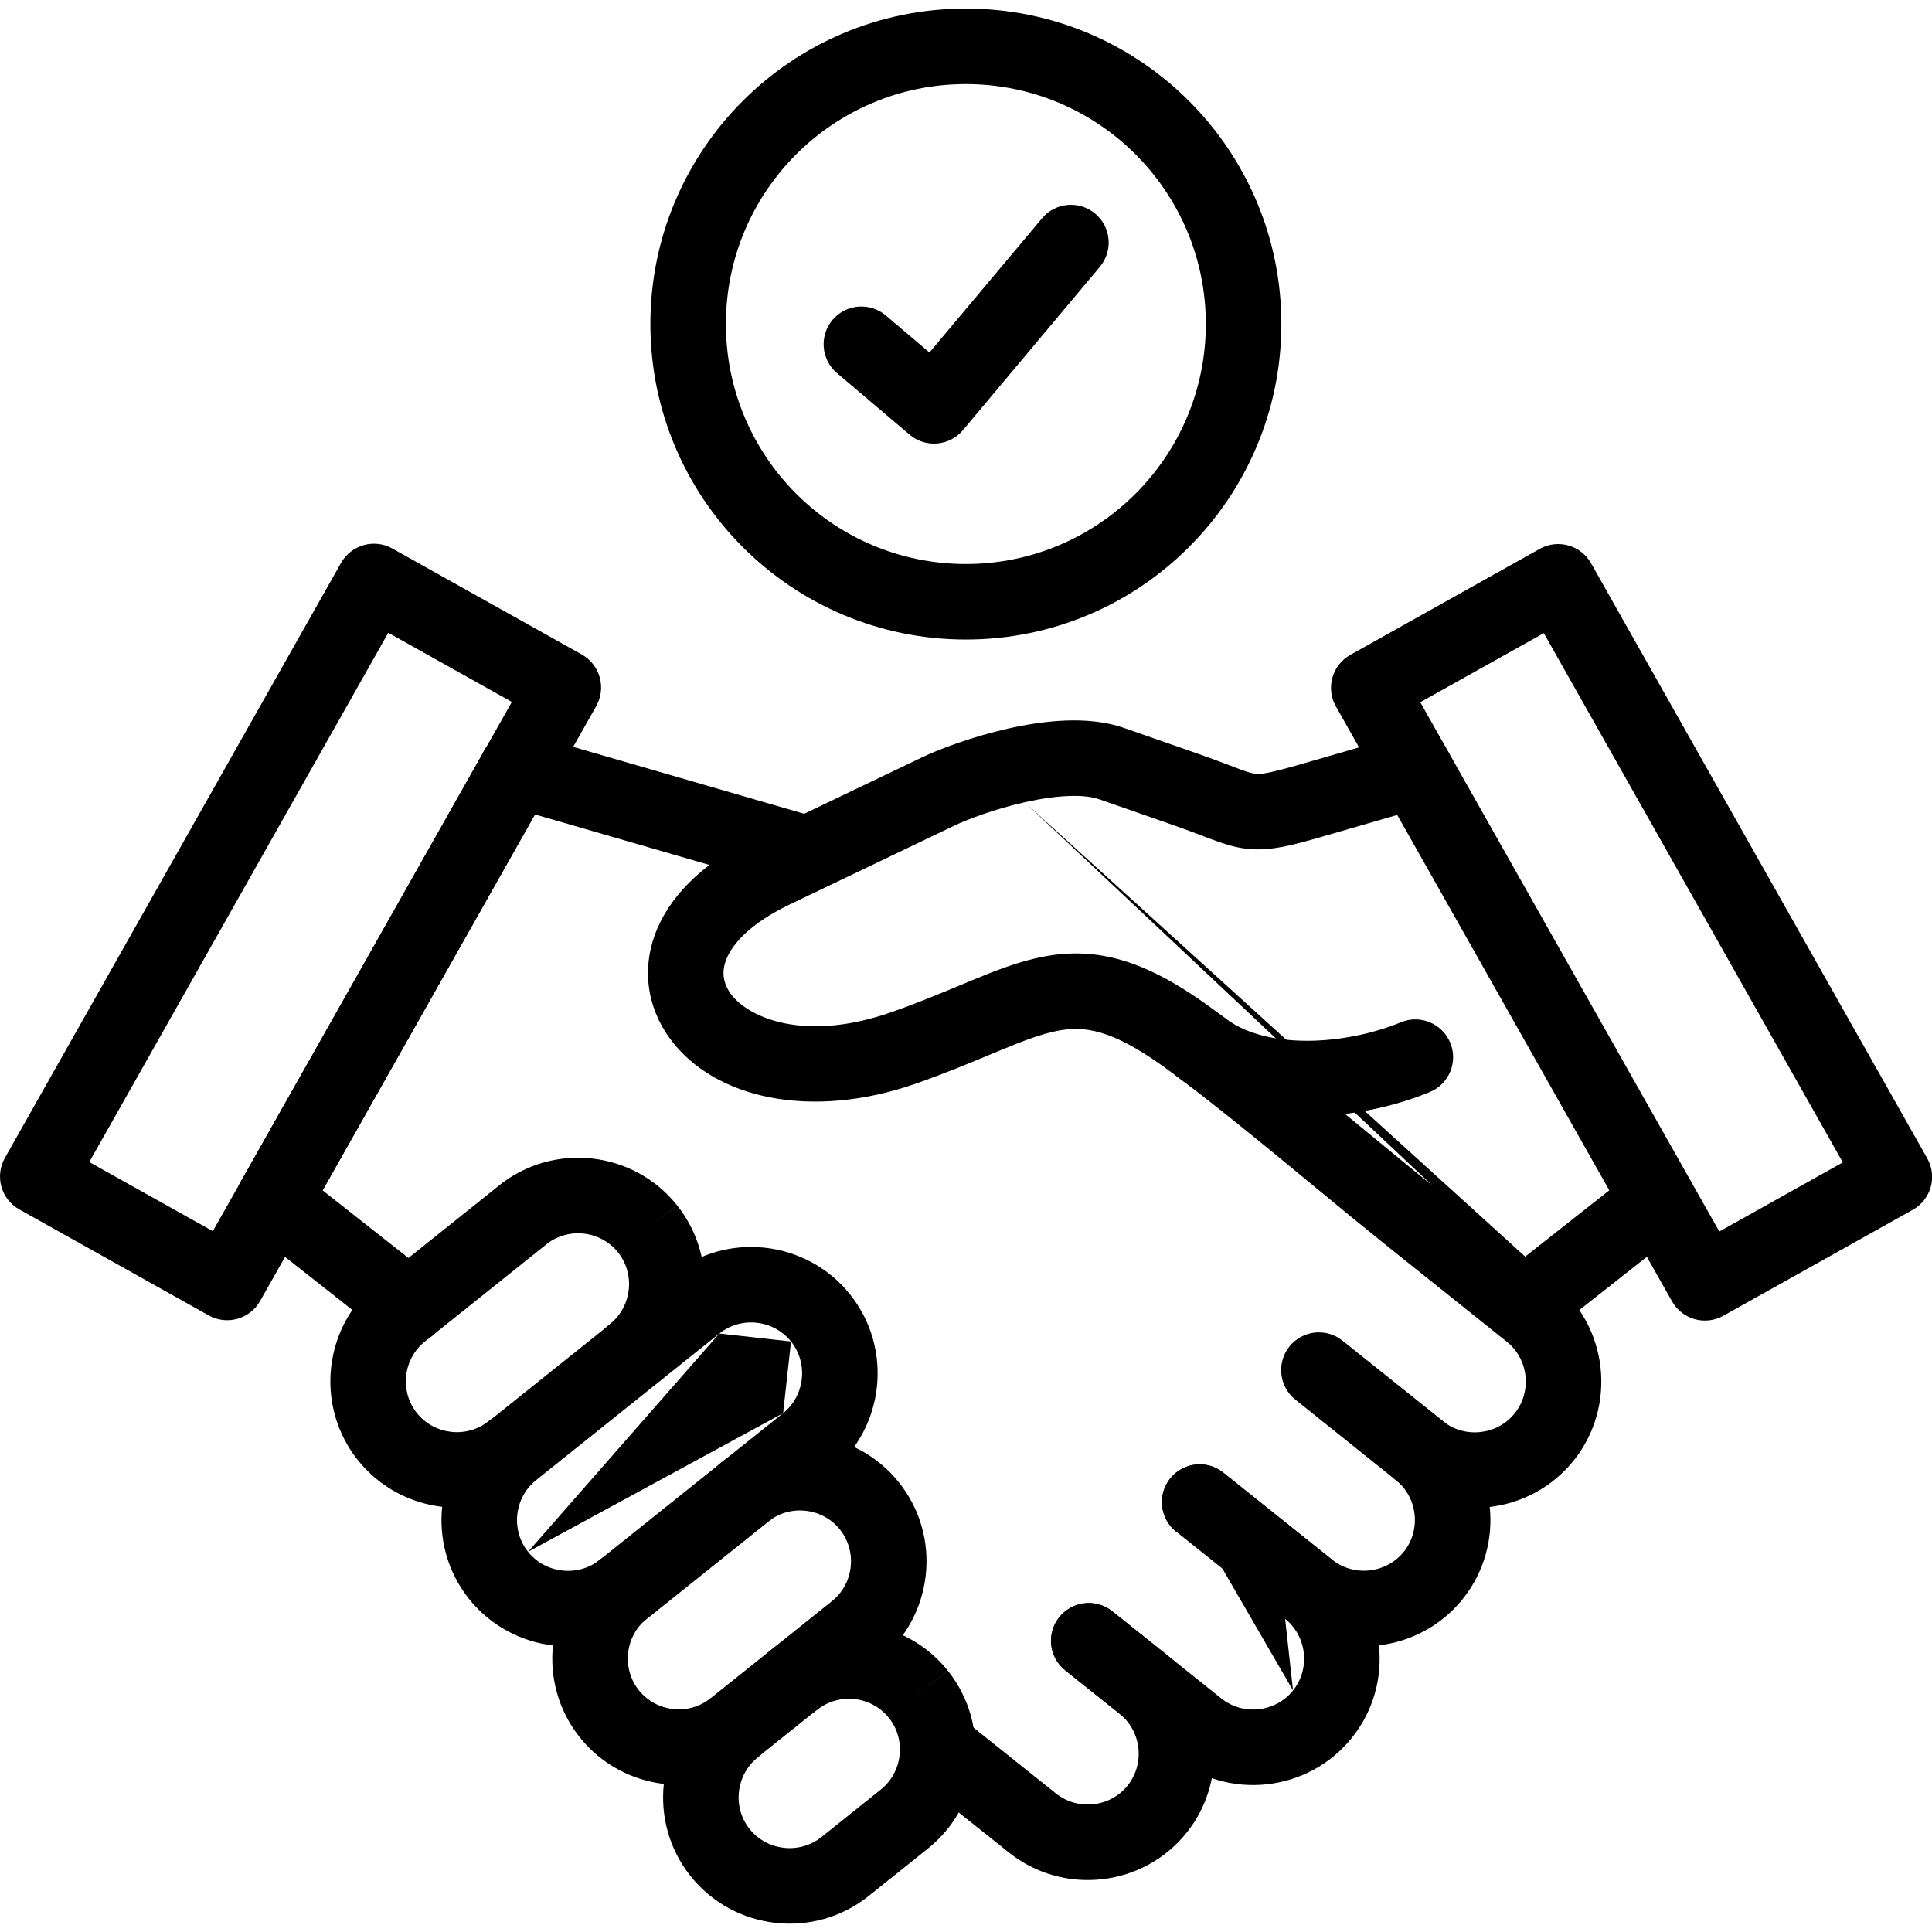 <svg width="44" height="44" viewBox="0 0 44 44" fill="none" xmlns="http://www.w3.org/2000/svg">
<g clip-path="url(#clip0_873_5121)">
<path fill-rule="evenodd" clip-rule="evenodd" d="M11.368 26.996C12.606 26.005 14.427 26.206 15.418 27.448L14.746 27.984L15.417 27.447C16.408 28.685 16.207 30.506 14.966 31.497C14.594 31.793 14.053 31.732 13.757 31.361C13.461 30.99 13.521 30.449 13.893 30.153C14.39 29.755 14.472 29.018 14.075 28.522L14.074 28.521C13.676 28.023 12.939 27.942 12.443 28.339L9.677 30.552C9.179 30.949 9.098 31.686 9.495 32.182C9.894 32.68 10.632 32.762 11.127 32.365C11.498 32.068 12.039 32.128 12.335 32.499C12.632 32.87 12.572 33.411 12.202 33.708C10.963 34.7 9.143 34.494 8.153 33.257C7.162 32.02 7.363 30.199 8.604 29.208C8.604 29.208 8.604 29.208 8.604 29.208C8.604 29.208 8.604 29.208 8.604 29.208L11.368 26.997C11.368 26.996 11.368 26.996 11.368 26.996Z" fill="black"/>
<path fill-rule="evenodd" clip-rule="evenodd" d="M16.423 33.309C17.661 32.318 19.481 32.519 20.472 33.76C21.463 34.998 21.261 36.818 20.02 37.809C20.02 37.809 20.02 37.809 20.02 37.809L17.256 40.02C17.256 40.02 17.256 40.02 17.256 40.02C16.017 41.012 14.197 40.806 13.207 39.57C12.216 38.332 12.418 36.511 13.659 35.52C14.03 35.224 14.571 35.284 14.867 35.656C15.164 36.027 15.103 36.568 14.732 36.864C14.234 37.261 14.153 37.998 14.55 38.495C14.948 38.993 15.686 39.074 16.181 38.678L18.947 36.465C19.445 36.068 19.526 35.331 19.129 34.834L19.128 34.833C18.731 34.336 17.994 34.254 17.498 34.651C17.127 34.948 16.586 34.888 16.289 34.518C15.992 34.147 16.052 33.606 16.423 33.309Z" fill="black"/>
<path fill-rule="evenodd" clip-rule="evenodd" d="M17.536 37.597C18.775 36.608 20.596 36.807 21.587 38.05L20.915 38.586L21.586 38.049C22.579 39.288 22.372 41.108 21.136 42.097L21.136 42.098L19.781 43.182C18.54 44.173 16.721 43.968 15.73 42.731C14.738 41.492 14.944 39.672 16.181 38.682C16.551 38.385 17.093 38.445 17.389 38.816C17.686 39.187 17.626 39.728 17.256 40.025C16.758 40.423 16.676 41.161 17.073 41.656C17.471 42.153 18.209 42.236 18.707 41.838C18.707 41.838 18.708 41.838 18.708 41.838L20.061 40.755C20.061 40.755 20.061 40.755 20.061 40.755C20.559 40.356 20.64 39.618 20.244 39.123L20.243 39.123C19.846 38.625 19.109 38.542 18.609 38.941C18.238 39.238 17.697 39.177 17.4 38.806C17.104 38.435 17.165 37.894 17.536 37.597Z" fill="black"/>
<path fill-rule="evenodd" clip-rule="evenodd" d="M29.365 30.666C29.662 30.296 30.203 30.235 30.574 30.532L32.864 32.364C34.101 33.354 34.307 35.174 33.315 36.413C32.325 37.65 30.505 37.856 29.266 36.864C29.266 36.864 29.266 36.864 29.266 36.864L26.784 34.879C26.413 34.582 26.353 34.041 26.649 33.67C26.946 33.299 27.487 33.239 27.858 33.536L30.34 35.521C30.836 35.917 31.573 35.836 31.972 35.338C32.368 34.843 32.287 34.105 31.789 33.707C31.789 33.707 31.789 33.707 31.789 33.707L29.5 31.875C29.129 31.578 29.069 31.037 29.365 30.666Z" fill="black"/>
<path fill-rule="evenodd" clip-rule="evenodd" d="M26.652 33.674C26.948 33.303 27.49 33.243 27.86 33.54L30.343 35.526C31.581 36.517 31.782 38.337 30.791 39.574C29.801 40.811 27.984 41.016 26.743 40.026L24.26 38.04C23.89 37.743 23.829 37.202 24.126 36.831C24.422 36.46 24.964 36.4 25.334 36.697L27.816 38.682C27.816 38.682 27.816 38.682 27.816 38.682C28.314 39.079 29.05 38.997 29.448 38.5M26.652 33.674C26.355 34.045 26.415 34.586 26.786 34.883L26.652 33.674ZM26.786 34.883L29.268 36.868L26.786 34.883ZM29.268 36.868C29.764 37.266 29.846 38.003 29.448 38.5L29.268 36.868ZM29.268 36.868C29.268 36.868 29.268 36.868 29.268 36.868C29.268 36.868 29.268 36.868 29.268 36.868L29.268 36.868Z" fill="black"/>
<path fill-rule="evenodd" clip-rule="evenodd" d="M24.122 36.831C24.418 36.46 24.959 36.399 25.331 36.696L26.574 37.688C27.811 38.678 28.016 40.498 27.025 41.738L27.024 41.739C26.033 42.978 24.213 43.177 22.974 42.188L20.815 40.463C20.444 40.167 20.384 39.626 20.68 39.255C20.977 38.884 21.518 38.823 21.889 39.12L24.047 40.844C24.047 40.844 24.047 40.844 24.047 40.844C24.047 40.844 24.047 40.844 24.047 40.844C24.547 41.243 25.285 41.16 25.681 40.665C26.079 40.166 25.996 39.429 25.499 39.031C25.499 39.031 25.499 39.031 25.499 39.03L24.258 38.04C23.887 37.744 23.826 37.203 24.122 36.831Z" fill="black"/>
<path fill-rule="evenodd" clip-rule="evenodd" d="M38.435 26.796C38.729 27.169 38.665 27.71 38.292 28.004L35.22 30.425C34.847 30.719 34.307 30.655 34.013 30.282C33.719 29.909 33.783 29.369 34.156 29.075L37.228 26.653C37.601 26.359 38.141 26.423 38.435 26.796Z" fill="black"/>
<path fill-rule="evenodd" clip-rule="evenodd" d="M23.337 18.271C22.644 18.427 22.016 18.668 21.743 18.799L17.979 20.602C17.087 21.029 16.694 21.49 16.552 21.822C16.424 22.122 16.465 22.39 16.644 22.635C17.037 23.174 18.319 23.747 20.302 23.051L20.302 23.051C20.889 22.845 21.383 22.639 21.846 22.447C21.949 22.404 22.05 22.361 22.15 22.32C22.684 22.1 23.22 21.89 23.767 21.786C24.977 21.555 26.071 21.868 27.494 22.888L27.495 22.889C28.511 23.618 29.949 24.805 31.171 25.812C31.714 26.26 32.213 26.672 32.614 26.993L32.615 26.994M35.389 29.212C35.389 29.212 35.388 29.212 35.388 29.212L32.615 26.994M35.389 29.212C36.63 30.204 36.83 32.024 35.84 33.262C34.849 34.498 33.03 34.704 31.791 33.712C31.42 33.415 31.36 32.874 31.657 32.503C31.954 32.133 32.495 32.073 32.865 32.37C33.361 32.766 34.099 32.684 34.497 32.187C34.894 31.69 34.813 30.953 34.315 30.556L31.54 28.336C31.096 27.98 30.566 27.544 30.005 27.081C28.806 26.091 27.46 24.982 26.492 24.286C25.302 23.433 24.683 23.362 24.089 23.475C23.734 23.543 23.344 23.688 22.806 23.91C22.715 23.948 22.619 23.987 22.52 24.029C22.056 24.222 21.509 24.45 20.872 24.674C18.485 25.512 16.265 25.031 15.255 23.65C14.732 22.934 14.596 22.026 14.97 21.148C15.33 20.303 16.116 19.587 17.236 19.05C17.236 19.05 17.236 19.05 17.236 19.05L20.999 17.248C20.999 17.248 20.999 17.248 21 17.248C21 17.248 21 17.248 21 17.248C21.392 17.06 22.143 16.777 22.958 16.593C23.738 16.417 24.762 16.287 25.598 16.578L27.337 17.185C27.605 17.279 27.835 17.367 28.015 17.435C28.092 17.465 28.16 17.491 28.217 17.512C28.427 17.589 28.516 17.613 28.582 17.621C28.704 17.637 28.863 17.626 29.694 17.385L31.994 16.72C32.45 16.588 32.927 16.851 33.059 17.307C33.191 17.763 32.928 18.24 32.472 18.372L30.172 19.037C30.172 19.037 30.172 19.037 30.172 19.037C29.431 19.252 28.905 19.398 28.357 19.326C28.089 19.291 27.847 19.208 27.621 19.125C27.539 19.095 27.458 19.064 27.372 19.031C27.203 18.966 27.015 18.895 26.767 18.808C26.767 18.808 26.767 18.808 26.767 18.808L25.032 18.202C25.032 18.202 25.031 18.202 25.031 18.202C24.681 18.08 24.066 18.106 23.337 18.271" fill="black"/>
<path fill-rule="evenodd" clip-rule="evenodd" d="M10.94 17.293C11.072 16.837 11.549 16.574 12.006 16.706L18.483 18.582C18.939 18.714 19.201 19.191 19.069 19.647C18.937 20.103 18.46 20.366 18.004 20.234L11.527 18.358C11.071 18.226 10.808 17.749 10.94 17.293Z" fill="black"/>
<path fill-rule="evenodd" clip-rule="evenodd" d="M5.559 26.797C5.853 26.424 6.394 26.359 6.767 26.653L9.841 29.074C10.214 29.368 10.278 29.909 9.985 30.282C9.691 30.655 9.15 30.719 8.777 30.425L5.703 28.004C5.33 27.71 5.266 27.17 5.559 26.797Z" fill="black"/>
<path fill-rule="evenodd" clip-rule="evenodd" d="M16.383 30.37C16.383 30.37 16.383 30.37 16.383 30.37L12.209 33.709C11.711 34.108 11.629 34.846 12.026 35.341M16.383 30.37C16.881 29.972 17.617 30.055 18.015 30.552L16.383 30.37ZM19.358 29.478C18.368 28.241 16.551 28.036 15.31 29.026L11.134 32.367C9.897 33.357 9.691 35.176 10.683 36.416C11.674 37.653 13.493 37.857 14.734 36.867L18.91 33.526C20.148 32.535 20.349 30.715 19.358 29.478ZM18.015 30.552C18.413 31.049 18.331 31.786 17.835 32.184L18.015 30.552ZM17.835 32.184C17.835 32.184 17.835 32.184 17.835 32.184L17.835 32.184ZM17.835 32.184L13.661 35.523C13.162 35.921 12.424 35.838 12.026 35.341" fill="black"/>
<path fill-rule="evenodd" clip-rule="evenodd" d="M35.066 12.5C35.48 12.269 36.002 12.415 36.235 12.828L43.891 26.379C44.004 26.578 44.032 26.813 43.971 27.034C43.909 27.254 43.762 27.44 43.562 27.552L39.248 29.966C38.835 30.197 38.313 30.051 38.08 29.639L30.424 16.088C30.311 15.889 30.283 15.653 30.344 15.433C30.406 15.213 30.553 15.026 30.753 14.914L35.066 12.5ZM32.346 15.993L39.156 28.047L41.969 26.473L35.159 14.419L32.346 15.993Z" fill="black"/>
<path fill-rule="evenodd" clip-rule="evenodd" d="M12.192 16.783C12.606 17.017 12.752 17.541 12.518 17.955L6.984 27.752C6.75 28.166 6.226 28.311 5.812 28.078C5.399 27.844 5.253 27.32 5.486 26.906L11.021 17.109C11.254 16.695 11.779 16.55 12.192 16.783Z" fill="black"/>
<path fill-rule="evenodd" clip-rule="evenodd" d="M7.767 12.82C8 12.408 8.523 12.261 8.936 12.492L13.25 14.906C13.45 15.018 13.596 15.205 13.658 15.425C13.72 15.645 13.691 15.881 13.579 16.08L5.923 29.631C5.69 30.043 5.167 30.189 4.754 29.958L0.44 27.544C0.24 27.433 0.094 27.246 0.032 27.026C-0.03 26.806 -0.001 26.57 0.111 26.371L7.767 12.82ZM8.843 14.411L2.033 26.465L4.847 28.039L11.657 15.986L8.843 14.411Z" fill="black"/>
<path fill-rule="evenodd" clip-rule="evenodd" d="M26.674 23.323C26.966 22.949 27.507 22.882 27.881 23.174C28.323 23.519 28.973 23.699 29.741 23.703C30.501 23.707 31.287 23.536 31.906 23.281C32.345 23.1 32.848 23.31 33.029 23.749C33.21 24.188 33 24.691 32.561 24.871C31.743 25.208 30.732 25.428 29.732 25.422C28.74 25.417 27.668 25.189 26.823 24.53C26.449 24.238 26.382 23.698 26.674 23.323Z" fill="black"/>
<path fill-rule="evenodd" clip-rule="evenodd" d="M24.942 4.865C25.306 5.17 25.354 5.712 25.049 6.076L21.931 9.796C21.784 9.971 21.573 10.081 21.345 10.1C21.116 10.12 20.89 10.047 20.715 9.899L19.061 8.496C18.699 8.189 18.655 7.646 18.962 7.284C19.269 6.922 19.812 6.878 20.174 7.185L21.168 8.028L23.731 4.972C24.036 4.608 24.578 4.56 24.942 4.865Z" fill="black"/>
<path fill-rule="evenodd" clip-rule="evenodd" d="M14.812 7.379C14.812 3.411 18.028 0.195 21.996 0.195C25.964 0.195 29.182 3.41 29.182 7.379C29.182 11.347 25.964 14.565 21.996 14.565C18.028 14.565 14.812 11.346 14.812 7.379ZM21.996 1.915C18.978 1.915 16.532 4.361 16.532 7.379C16.532 10.398 18.978 12.845 21.996 12.845C25.014 12.845 27.462 10.397 27.462 7.379C27.462 4.361 25.015 1.915 21.996 1.915Z" fill="black"/>
</g>
<defs>
<clipPath id="clip0_873_5121">
<rect width="44" height="44" fill="white"/>
</clipPath>
</defs>
</svg>
